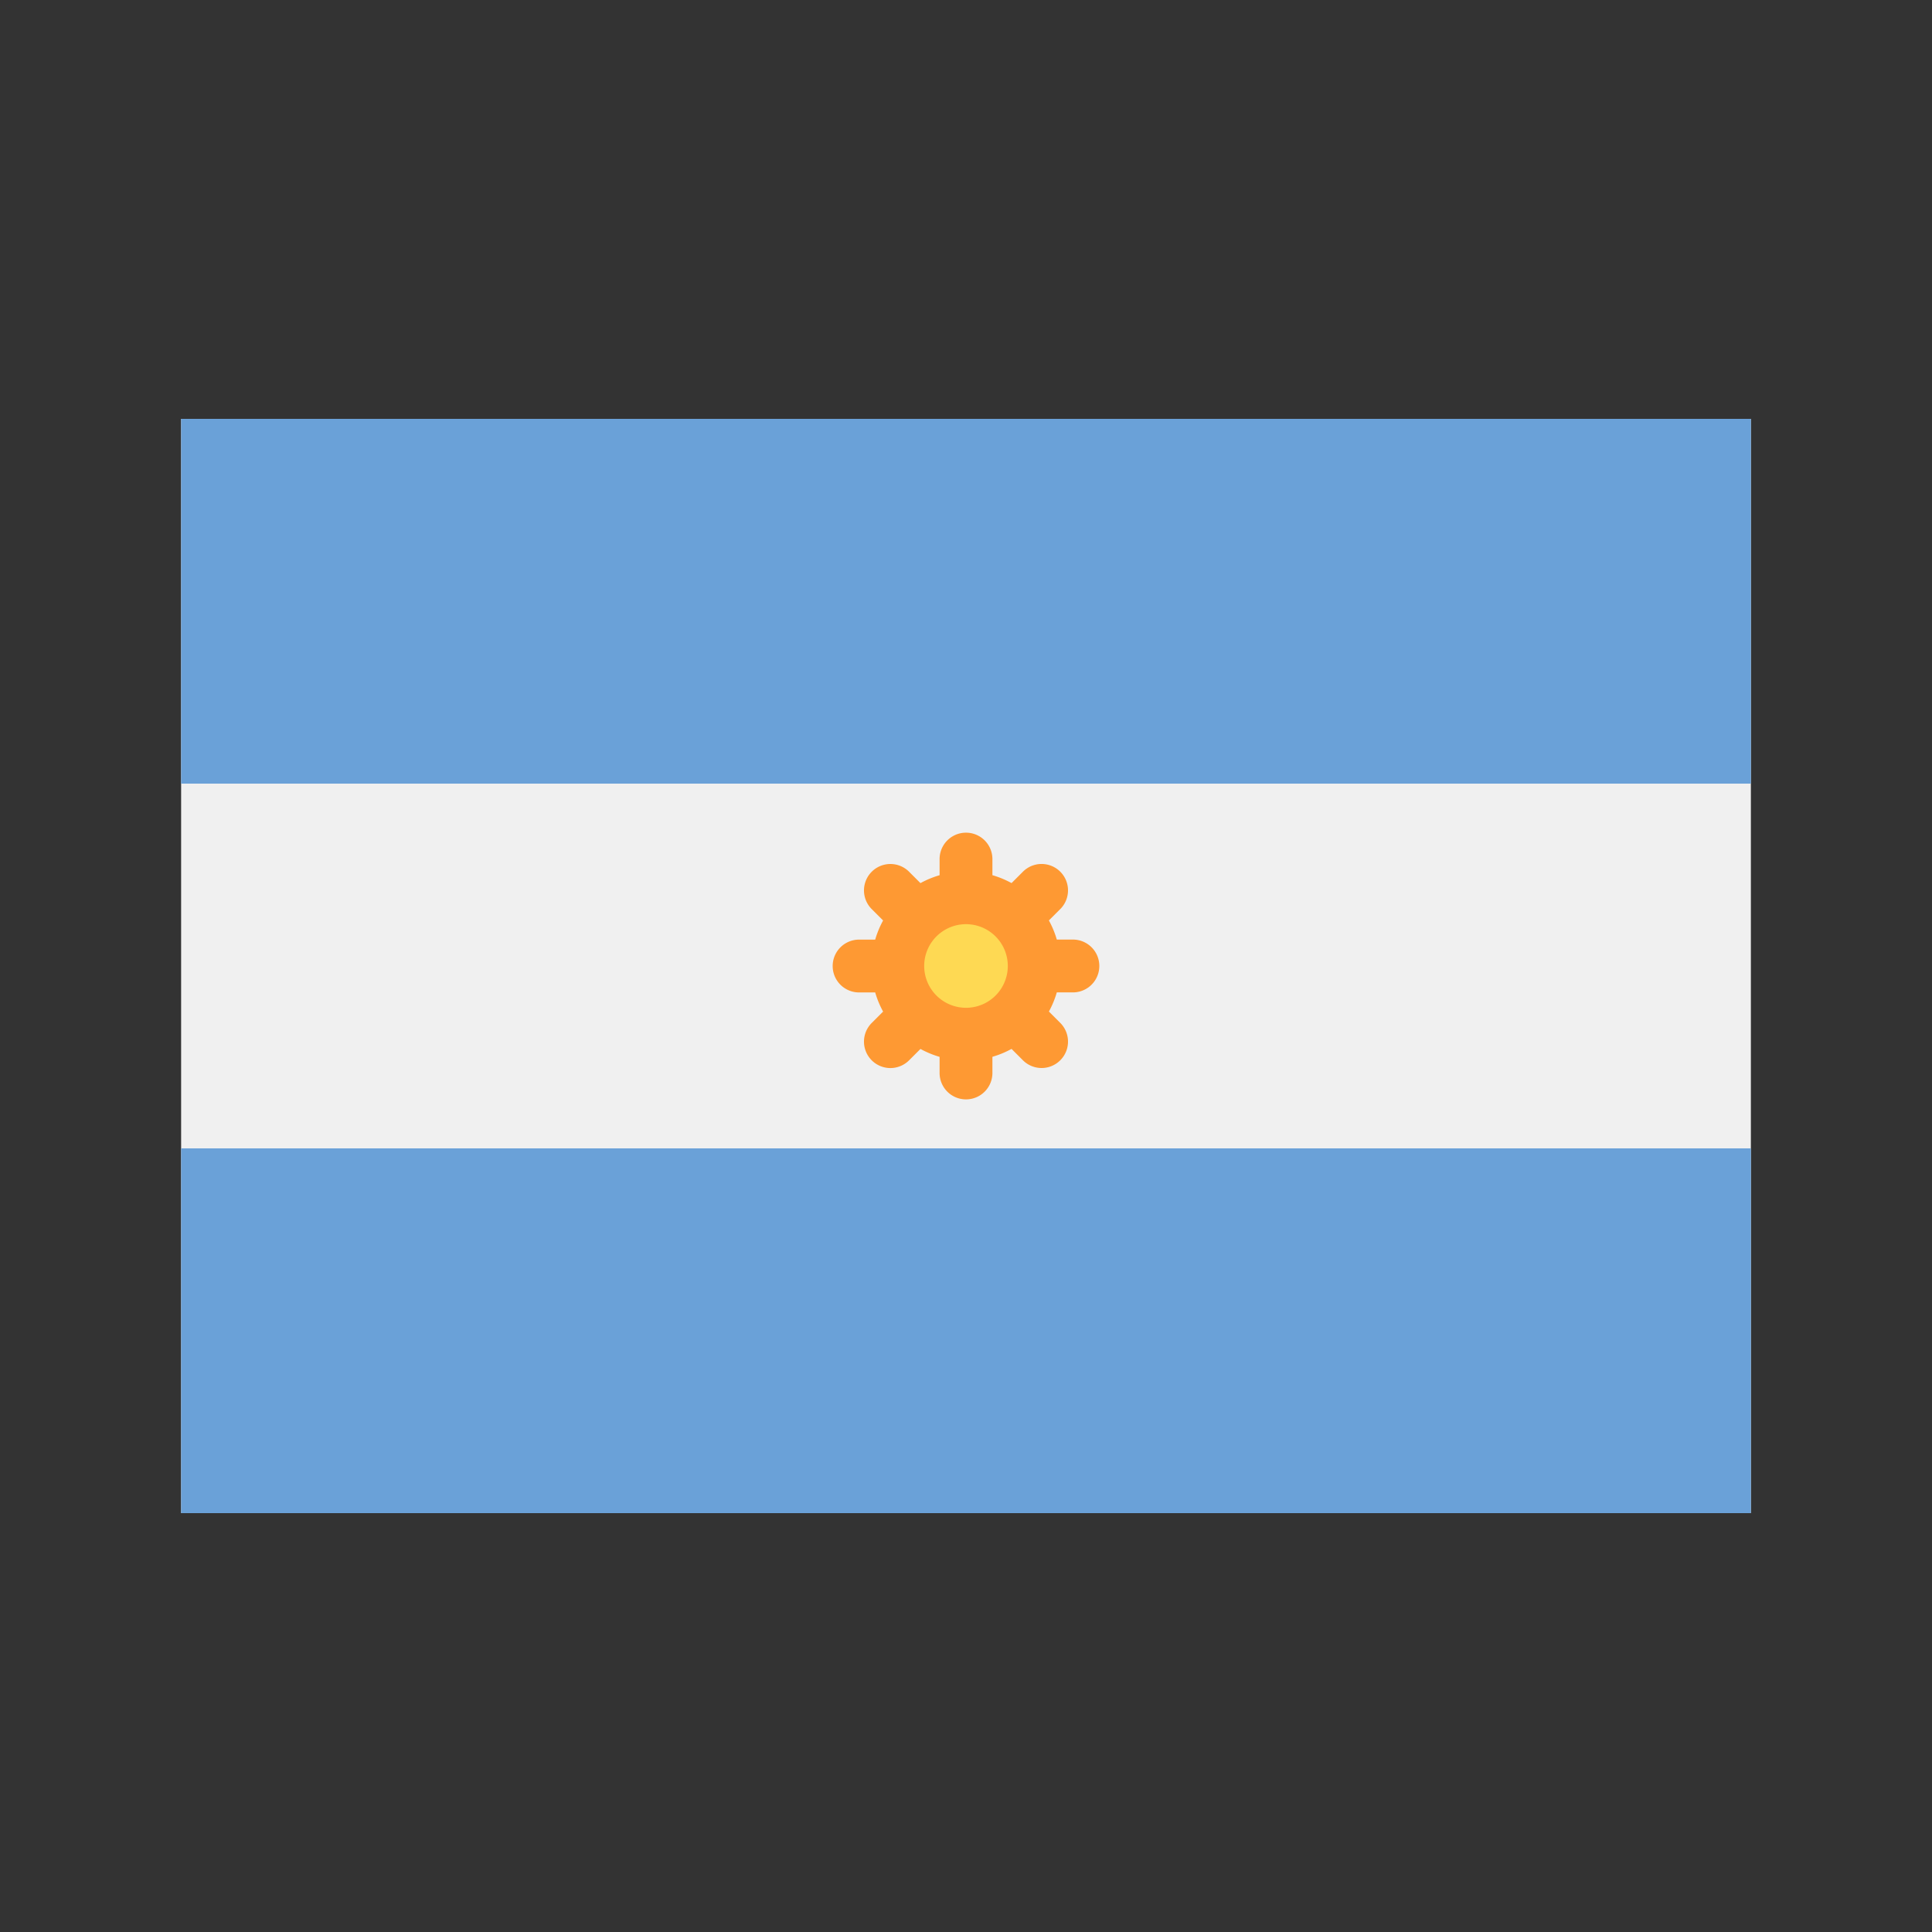 <svg id="Layer_1" height="512" viewBox="0 0 128 128" width="512" xmlns="http://www.w3.org/2000/svg" data-name="Layer 1"><rect x="0" y="0" width="128" height="128" fill="#333333" stroke="none"/><path d="m12 27.751h104v72.497h-104z" fill="#f0f0f0"/><path d="m12 27.751h104v24.166h-104z" fill="#6aa1d8"/><path d="m12 76.083h104v24.166h-104z" fill="#6aa1d8"/><circle cx="64" cy="64" fill="#fed953" r="4.519"/><path d="m71.083 62.25h-1.067a6.23 6.23 0 0 0 -.524-1.268l.754-.754a1.75 1.75 0 0 0 -2.475-2.475l-.754.754a6.234 6.234 0 0 0 -1.267-.524v-1.066a1.75 1.75 0 0 0 -3.5 0v1.068a6.234 6.234 0 0 0 -1.267.524l-.754-.754a1.75 1.75 0 0 0 -2.475 2.475l.754.754a6.23 6.23 0 0 0 -.524 1.268h-1.067a1.75 1.75 0 0 0 0 3.5h1.067a6.23 6.23 0 0 0 .524 1.268l-.754.754a1.75 1.75 0 1 0 2.475 2.475l.754-.754a6.234 6.234 0 0 0 1.267.524v1.068a1.75 1.75 0 0 0 3.5 0v-1.071a6.234 6.234 0 0 0 1.267-.524l.754.754a1.75 1.75 0 0 0 2.475-2.475l-.754-.754a6.23 6.23 0 0 0 .524-1.268h1.067a1.75 1.75 0 0 0 0-3.5zm-9.853 1.75a2.77 2.77 0 1 1 2.77 2.769 2.772 2.772 0 0 1 -2.77-2.769z" fill="#fe9933"/></svg>